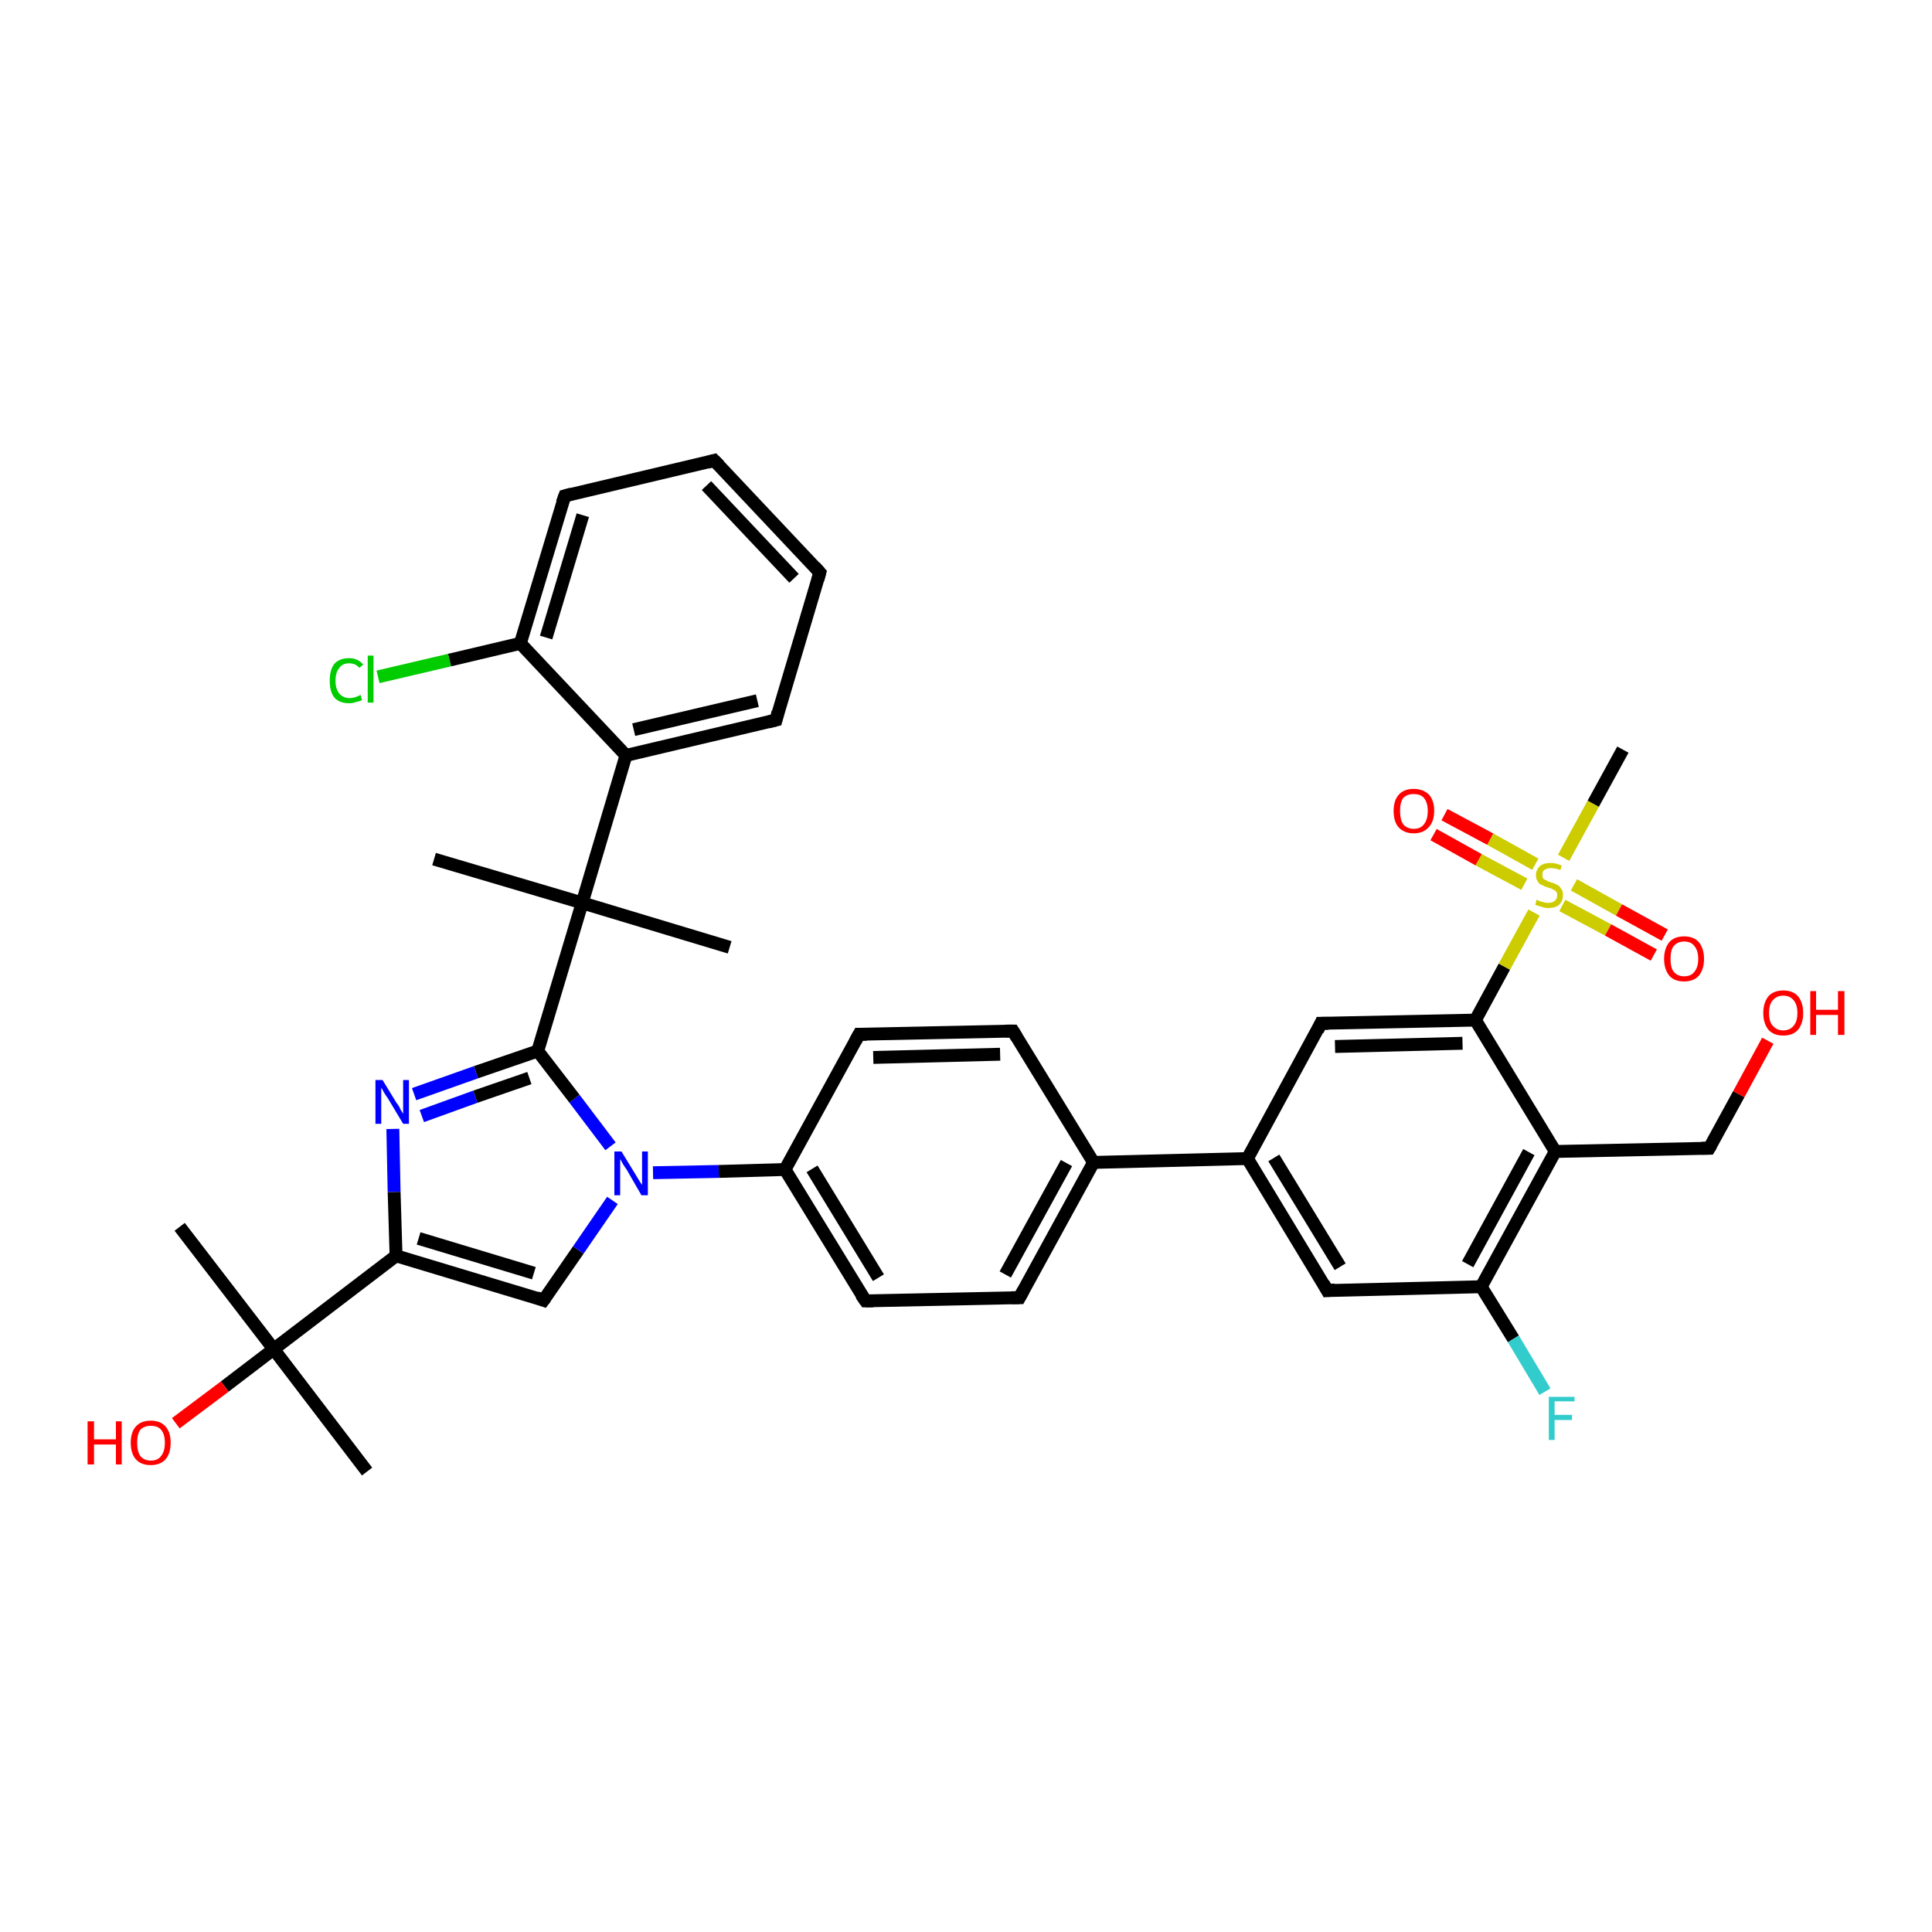 <?xml version='1.0' encoding='iso-8859-1'?>
<svg version='1.1' baseProfile='full'
              xmlns='http://www.w3.org/2000/svg'
                      xmlns:rdkit='http://www.rdkit.org/xml'
                      xmlns:xlink='http://www.w3.org/1999/xlink'
                  xml:space='preserve'
width='300px' height='300px' viewBox='0 0 300 300'>
<!-- END OF HEADER -->
<rect style='opacity:1.0;fill:#FFFFFF;stroke:none' width='300.0' height='300.0' x='0.0' y='0.0'> </rect>
<path class='bond-0 atom-0 atom-1' d='M 57.0,228.5 L 42.5,209.5' style='fill:none;fill-rule:evenodd;stroke:#000000;stroke-width:2.0px;stroke-linecap:butt;stroke-linejoin:miter;stroke-opacity:1' />
<path class='bond-1 atom-1 atom-2' d='M 42.5,209.5 L 27.9,190.5' style='fill:none;fill-rule:evenodd;stroke:#000000;stroke-width:2.0px;stroke-linecap:butt;stroke-linejoin:miter;stroke-opacity:1' />
<path class='bond-2 atom-1 atom-3' d='M 42.5,209.5 L 34.9,215.3' style='fill:none;fill-rule:evenodd;stroke:#000000;stroke-width:2.0px;stroke-linecap:butt;stroke-linejoin:miter;stroke-opacity:1' />
<path class='bond-2 atom-1 atom-3' d='M 34.9,215.3 L 27.3,221.0' style='fill:none;fill-rule:evenodd;stroke:#FF0000;stroke-width:2.0px;stroke-linecap:butt;stroke-linejoin:miter;stroke-opacity:1' />
<path class='bond-3 atom-1 atom-4' d='M 42.5,209.5 L 61.5,195.0' style='fill:none;fill-rule:evenodd;stroke:#000000;stroke-width:2.0px;stroke-linecap:butt;stroke-linejoin:miter;stroke-opacity:1' />
<path class='bond-4 atom-4 atom-5' d='M 61.5,195.0 L 84.4,201.9' style='fill:none;fill-rule:evenodd;stroke:#000000;stroke-width:2.0px;stroke-linecap:butt;stroke-linejoin:miter;stroke-opacity:1' />
<path class='bond-4 atom-4 atom-5' d='M 65.0,192.3 L 82.9,197.7' style='fill:none;fill-rule:evenodd;stroke:#000000;stroke-width:2.0px;stroke-linecap:butt;stroke-linejoin:miter;stroke-opacity:1' />
<path class='bond-5 atom-5 atom-6' d='M 84.4,201.9 L 89.8,194.1' style='fill:none;fill-rule:evenodd;stroke:#000000;stroke-width:2.0px;stroke-linecap:butt;stroke-linejoin:miter;stroke-opacity:1' />
<path class='bond-5 atom-5 atom-6' d='M 89.8,194.1 L 95.1,186.4' style='fill:none;fill-rule:evenodd;stroke:#0000FF;stroke-width:2.0px;stroke-linecap:butt;stroke-linejoin:miter;stroke-opacity:1' />
<path class='bond-6 atom-6 atom-7' d='M 94.8,178.0 L 89.2,170.6' style='fill:none;fill-rule:evenodd;stroke:#0000FF;stroke-width:2.0px;stroke-linecap:butt;stroke-linejoin:miter;stroke-opacity:1' />
<path class='bond-6 atom-6 atom-7' d='M 89.2,170.6 L 83.5,163.2' style='fill:none;fill-rule:evenodd;stroke:#000000;stroke-width:2.0px;stroke-linecap:butt;stroke-linejoin:miter;stroke-opacity:1' />
<path class='bond-7 atom-7 atom-8' d='M 83.5,163.2 L 73.9,166.5' style='fill:none;fill-rule:evenodd;stroke:#000000;stroke-width:2.0px;stroke-linecap:butt;stroke-linejoin:miter;stroke-opacity:1' />
<path class='bond-7 atom-7 atom-8' d='M 73.9,166.5 L 64.3,169.9' style='fill:none;fill-rule:evenodd;stroke:#0000FF;stroke-width:2.0px;stroke-linecap:butt;stroke-linejoin:miter;stroke-opacity:1' />
<path class='bond-7 atom-7 atom-8' d='M 82.2,167.4 L 73.8,170.3' style='fill:none;fill-rule:evenodd;stroke:#000000;stroke-width:2.0px;stroke-linecap:butt;stroke-linejoin:miter;stroke-opacity:1' />
<path class='bond-7 atom-7 atom-8' d='M 73.8,170.3 L 65.5,173.3' style='fill:none;fill-rule:evenodd;stroke:#0000FF;stroke-width:2.0px;stroke-linecap:butt;stroke-linejoin:miter;stroke-opacity:1' />
<path class='bond-8 atom-7 atom-9' d='M 83.5,163.2 L 90.4,140.2' style='fill:none;fill-rule:evenodd;stroke:#000000;stroke-width:2.0px;stroke-linecap:butt;stroke-linejoin:miter;stroke-opacity:1' />
<path class='bond-9 atom-9 atom-10' d='M 90.4,140.2 L 113.3,147.1' style='fill:none;fill-rule:evenodd;stroke:#000000;stroke-width:2.0px;stroke-linecap:butt;stroke-linejoin:miter;stroke-opacity:1' />
<path class='bond-10 atom-9 atom-11' d='M 90.4,140.2 L 67.4,133.4' style='fill:none;fill-rule:evenodd;stroke:#000000;stroke-width:2.0px;stroke-linecap:butt;stroke-linejoin:miter;stroke-opacity:1' />
<path class='bond-11 atom-9 atom-12' d='M 90.4,140.2 L 97.2,117.3' style='fill:none;fill-rule:evenodd;stroke:#000000;stroke-width:2.0px;stroke-linecap:butt;stroke-linejoin:miter;stroke-opacity:1' />
<path class='bond-12 atom-12 atom-13' d='M 97.2,117.3 L 120.5,111.8' style='fill:none;fill-rule:evenodd;stroke:#000000;stroke-width:2.0px;stroke-linecap:butt;stroke-linejoin:miter;stroke-opacity:1' />
<path class='bond-12 atom-12 atom-13' d='M 98.4,113.3 L 117.6,108.8' style='fill:none;fill-rule:evenodd;stroke:#000000;stroke-width:2.0px;stroke-linecap:butt;stroke-linejoin:miter;stroke-opacity:1' />
<path class='bond-13 atom-13 atom-14' d='M 120.5,111.8 L 127.3,88.9' style='fill:none;fill-rule:evenodd;stroke:#000000;stroke-width:2.0px;stroke-linecap:butt;stroke-linejoin:miter;stroke-opacity:1' />
<path class='bond-14 atom-14 atom-15' d='M 127.3,88.9 L 110.9,71.5' style='fill:none;fill-rule:evenodd;stroke:#000000;stroke-width:2.0px;stroke-linecap:butt;stroke-linejoin:miter;stroke-opacity:1' />
<path class='bond-14 atom-14 atom-15' d='M 123.3,89.8 L 109.7,75.4' style='fill:none;fill-rule:evenodd;stroke:#000000;stroke-width:2.0px;stroke-linecap:butt;stroke-linejoin:miter;stroke-opacity:1' />
<path class='bond-15 atom-15 atom-16' d='M 110.9,71.5 L 87.7,77.0' style='fill:none;fill-rule:evenodd;stroke:#000000;stroke-width:2.0px;stroke-linecap:butt;stroke-linejoin:miter;stroke-opacity:1' />
<path class='bond-16 atom-16 atom-17' d='M 87.7,77.0 L 80.8,99.9' style='fill:none;fill-rule:evenodd;stroke:#000000;stroke-width:2.0px;stroke-linecap:butt;stroke-linejoin:miter;stroke-opacity:1' />
<path class='bond-16 atom-16 atom-17' d='M 90.5,80.0 L 84.8,99.0' style='fill:none;fill-rule:evenodd;stroke:#000000;stroke-width:2.0px;stroke-linecap:butt;stroke-linejoin:miter;stroke-opacity:1' />
<path class='bond-17 atom-17 atom-18' d='M 80.8,99.9 L 69.8,102.5' style='fill:none;fill-rule:evenodd;stroke:#000000;stroke-width:2.0px;stroke-linecap:butt;stroke-linejoin:miter;stroke-opacity:1' />
<path class='bond-17 atom-17 atom-18' d='M 69.8,102.5 L 58.7,105.1' style='fill:none;fill-rule:evenodd;stroke:#00CC00;stroke-width:2.0px;stroke-linecap:butt;stroke-linejoin:miter;stroke-opacity:1' />
<path class='bond-18 atom-6 atom-19' d='M 101.4,182.1 L 111.6,181.9' style='fill:none;fill-rule:evenodd;stroke:#0000FF;stroke-width:2.0px;stroke-linecap:butt;stroke-linejoin:miter;stroke-opacity:1' />
<path class='bond-18 atom-6 atom-19' d='M 111.6,181.9 L 121.9,181.6' style='fill:none;fill-rule:evenodd;stroke:#000000;stroke-width:2.0px;stroke-linecap:butt;stroke-linejoin:miter;stroke-opacity:1' />
<path class='bond-19 atom-19 atom-20' d='M 121.9,181.6 L 134.4,202.0' style='fill:none;fill-rule:evenodd;stroke:#000000;stroke-width:2.0px;stroke-linecap:butt;stroke-linejoin:miter;stroke-opacity:1' />
<path class='bond-19 atom-19 atom-20' d='M 126.1,181.5 L 136.4,198.4' style='fill:none;fill-rule:evenodd;stroke:#000000;stroke-width:2.0px;stroke-linecap:butt;stroke-linejoin:miter;stroke-opacity:1' />
<path class='bond-20 atom-20 atom-21' d='M 134.4,202.0 L 158.3,201.5' style='fill:none;fill-rule:evenodd;stroke:#000000;stroke-width:2.0px;stroke-linecap:butt;stroke-linejoin:miter;stroke-opacity:1' />
<path class='bond-21 atom-21 atom-22' d='M 158.3,201.5 L 169.8,180.5' style='fill:none;fill-rule:evenodd;stroke:#000000;stroke-width:2.0px;stroke-linecap:butt;stroke-linejoin:miter;stroke-opacity:1' />
<path class='bond-21 atom-21 atom-22' d='M 156.1,197.9 L 165.6,180.6' style='fill:none;fill-rule:evenodd;stroke:#000000;stroke-width:2.0px;stroke-linecap:butt;stroke-linejoin:miter;stroke-opacity:1' />
<path class='bond-22 atom-22 atom-23' d='M 169.8,180.5 L 157.3,160.1' style='fill:none;fill-rule:evenodd;stroke:#000000;stroke-width:2.0px;stroke-linecap:butt;stroke-linejoin:miter;stroke-opacity:1' />
<path class='bond-23 atom-23 atom-24' d='M 157.3,160.1 L 133.4,160.6' style='fill:none;fill-rule:evenodd;stroke:#000000;stroke-width:2.0px;stroke-linecap:butt;stroke-linejoin:miter;stroke-opacity:1' />
<path class='bond-23 atom-23 atom-24' d='M 155.3,163.7 L 135.6,164.2' style='fill:none;fill-rule:evenodd;stroke:#000000;stroke-width:2.0px;stroke-linecap:butt;stroke-linejoin:miter;stroke-opacity:1' />
<path class='bond-24 atom-22 atom-25' d='M 169.8,180.5 L 193.7,179.9' style='fill:none;fill-rule:evenodd;stroke:#000000;stroke-width:2.0px;stroke-linecap:butt;stroke-linejoin:miter;stroke-opacity:1' />
<path class='bond-25 atom-25 atom-26' d='M 193.7,179.9 L 206.1,200.4' style='fill:none;fill-rule:evenodd;stroke:#000000;stroke-width:2.0px;stroke-linecap:butt;stroke-linejoin:miter;stroke-opacity:1' />
<path class='bond-25 atom-25 atom-26' d='M 197.8,179.8 L 208.1,196.7' style='fill:none;fill-rule:evenodd;stroke:#000000;stroke-width:2.0px;stroke-linecap:butt;stroke-linejoin:miter;stroke-opacity:1' />
<path class='bond-26 atom-26 atom-27' d='M 206.1,200.4 L 230.0,199.8' style='fill:none;fill-rule:evenodd;stroke:#000000;stroke-width:2.0px;stroke-linecap:butt;stroke-linejoin:miter;stroke-opacity:1' />
<path class='bond-27 atom-27 atom-28' d='M 230.0,199.8 L 235.0,207.9' style='fill:none;fill-rule:evenodd;stroke:#000000;stroke-width:2.0px;stroke-linecap:butt;stroke-linejoin:miter;stroke-opacity:1' />
<path class='bond-27 atom-27 atom-28' d='M 235.0,207.9 L 239.9,216.1' style='fill:none;fill-rule:evenodd;stroke:#33CCCC;stroke-width:2.0px;stroke-linecap:butt;stroke-linejoin:miter;stroke-opacity:1' />
<path class='bond-28 atom-27 atom-29' d='M 230.0,199.8 L 241.5,178.8' style='fill:none;fill-rule:evenodd;stroke:#000000;stroke-width:2.0px;stroke-linecap:butt;stroke-linejoin:miter;stroke-opacity:1' />
<path class='bond-28 atom-27 atom-29' d='M 227.9,196.3 L 237.4,178.9' style='fill:none;fill-rule:evenodd;stroke:#000000;stroke-width:2.0px;stroke-linecap:butt;stroke-linejoin:miter;stroke-opacity:1' />
<path class='bond-29 atom-29 atom-30' d='M 241.5,178.8 L 265.4,178.3' style='fill:none;fill-rule:evenodd;stroke:#000000;stroke-width:2.0px;stroke-linecap:butt;stroke-linejoin:miter;stroke-opacity:1' />
<path class='bond-30 atom-30 atom-31' d='M 265.4,178.3 L 270.0,169.9' style='fill:none;fill-rule:evenodd;stroke:#000000;stroke-width:2.0px;stroke-linecap:butt;stroke-linejoin:miter;stroke-opacity:1' />
<path class='bond-30 atom-30 atom-31' d='M 270.0,169.9 L 274.5,161.6' style='fill:none;fill-rule:evenodd;stroke:#FF0000;stroke-width:2.0px;stroke-linecap:butt;stroke-linejoin:miter;stroke-opacity:1' />
<path class='bond-31 atom-29 atom-32' d='M 241.5,178.8 L 229.1,158.4' style='fill:none;fill-rule:evenodd;stroke:#000000;stroke-width:2.0px;stroke-linecap:butt;stroke-linejoin:miter;stroke-opacity:1' />
<path class='bond-32 atom-32 atom-33' d='M 229.1,158.4 L 205.1,158.9' style='fill:none;fill-rule:evenodd;stroke:#000000;stroke-width:2.0px;stroke-linecap:butt;stroke-linejoin:miter;stroke-opacity:1' />
<path class='bond-32 atom-32 atom-33' d='M 227.1,162.0 L 207.3,162.5' style='fill:none;fill-rule:evenodd;stroke:#000000;stroke-width:2.0px;stroke-linecap:butt;stroke-linejoin:miter;stroke-opacity:1' />
<path class='bond-33 atom-32 atom-34' d='M 229.1,158.4 L 233.6,150.1' style='fill:none;fill-rule:evenodd;stroke:#000000;stroke-width:2.0px;stroke-linecap:butt;stroke-linejoin:miter;stroke-opacity:1' />
<path class='bond-33 atom-32 atom-34' d='M 233.6,150.1 L 238.2,141.7' style='fill:none;fill-rule:evenodd;stroke:#CCCC00;stroke-width:2.0px;stroke-linecap:butt;stroke-linejoin:miter;stroke-opacity:1' />
<path class='bond-34 atom-34 atom-35' d='M 242.8,133.2 L 247.4,124.8' style='fill:none;fill-rule:evenodd;stroke:#CCCC00;stroke-width:2.0px;stroke-linecap:butt;stroke-linejoin:miter;stroke-opacity:1' />
<path class='bond-34 atom-34 atom-35' d='M 247.4,124.8 L 252.0,116.4' style='fill:none;fill-rule:evenodd;stroke:#000000;stroke-width:2.0px;stroke-linecap:butt;stroke-linejoin:miter;stroke-opacity:1' />
<path class='bond-35 atom-34 atom-36' d='M 242.6,140.6 L 249.7,144.4' style='fill:none;fill-rule:evenodd;stroke:#CCCC00;stroke-width:2.0px;stroke-linecap:butt;stroke-linejoin:miter;stroke-opacity:1' />
<path class='bond-35 atom-34 atom-36' d='M 249.7,144.4 L 256.8,148.3' style='fill:none;fill-rule:evenodd;stroke:#FF0000;stroke-width:2.0px;stroke-linecap:butt;stroke-linejoin:miter;stroke-opacity:1' />
<path class='bond-35 atom-34 atom-36' d='M 244.4,137.4 L 251.4,141.3' style='fill:none;fill-rule:evenodd;stroke:#CCCC00;stroke-width:2.0px;stroke-linecap:butt;stroke-linejoin:miter;stroke-opacity:1' />
<path class='bond-35 atom-34 atom-36' d='M 251.4,141.3 L 258.5,145.2' style='fill:none;fill-rule:evenodd;stroke:#FF0000;stroke-width:2.0px;stroke-linecap:butt;stroke-linejoin:miter;stroke-opacity:1' />
<path class='bond-36 atom-34 atom-37' d='M 238.4,134.2 L 231.4,130.3' style='fill:none;fill-rule:evenodd;stroke:#CCCC00;stroke-width:2.0px;stroke-linecap:butt;stroke-linejoin:miter;stroke-opacity:1' />
<path class='bond-36 atom-34 atom-37' d='M 231.4,130.3 L 224.3,126.5' style='fill:none;fill-rule:evenodd;stroke:#FF0000;stroke-width:2.0px;stroke-linecap:butt;stroke-linejoin:miter;stroke-opacity:1' />
<path class='bond-36 atom-34 atom-37' d='M 236.7,137.3 L 229.6,133.5' style='fill:none;fill-rule:evenodd;stroke:#CCCC00;stroke-width:2.0px;stroke-linecap:butt;stroke-linejoin:miter;stroke-opacity:1' />
<path class='bond-36 atom-34 atom-37' d='M 229.6,133.5 L 222.6,129.6' style='fill:none;fill-rule:evenodd;stroke:#FF0000;stroke-width:2.0px;stroke-linecap:butt;stroke-linejoin:miter;stroke-opacity:1' />
<path class='bond-37 atom-8 atom-4' d='M 61.0,175.3 L 61.2,185.1' style='fill:none;fill-rule:evenodd;stroke:#0000FF;stroke-width:2.0px;stroke-linecap:butt;stroke-linejoin:miter;stroke-opacity:1' />
<path class='bond-37 atom-8 atom-4' d='M 61.2,185.1 L 61.5,195.0' style='fill:none;fill-rule:evenodd;stroke:#000000;stroke-width:2.0px;stroke-linecap:butt;stroke-linejoin:miter;stroke-opacity:1' />
<path class='bond-38 atom-17 atom-12' d='M 80.8,99.9 L 97.2,117.3' style='fill:none;fill-rule:evenodd;stroke:#000000;stroke-width:2.0px;stroke-linecap:butt;stroke-linejoin:miter;stroke-opacity:1' />
<path class='bond-39 atom-24 atom-19' d='M 133.4,160.6 L 121.9,181.6' style='fill:none;fill-rule:evenodd;stroke:#000000;stroke-width:2.0px;stroke-linecap:butt;stroke-linejoin:miter;stroke-opacity:1' />
<path class='bond-40 atom-33 atom-25' d='M 205.1,158.9 L 193.7,179.9' style='fill:none;fill-rule:evenodd;stroke:#000000;stroke-width:2.0px;stroke-linecap:butt;stroke-linejoin:miter;stroke-opacity:1' />
<path d='M 83.3,201.5 L 84.4,201.9 L 84.7,201.5' style='fill:none;stroke:#000000;stroke-width:2.0px;stroke-linecap:butt;stroke-linejoin:miter;stroke-opacity:1;' />
<path d='M 119.3,112.1 L 120.5,111.8 L 120.8,110.6' style='fill:none;stroke:#000000;stroke-width:2.0px;stroke-linecap:butt;stroke-linejoin:miter;stroke-opacity:1;' />
<path d='M 127.0,90.0 L 127.3,88.9 L 126.5,88.0' style='fill:none;stroke:#000000;stroke-width:2.0px;stroke-linecap:butt;stroke-linejoin:miter;stroke-opacity:1;' />
<path d='M 111.7,72.3 L 110.9,71.5 L 109.8,71.8' style='fill:none;stroke:#000000;stroke-width:2.0px;stroke-linecap:butt;stroke-linejoin:miter;stroke-opacity:1;' />
<path d='M 88.8,76.7 L 87.7,77.0 L 87.3,78.1' style='fill:none;stroke:#000000;stroke-width:2.0px;stroke-linecap:butt;stroke-linejoin:miter;stroke-opacity:1;' />
<path d='M 133.7,201.0 L 134.4,202.0 L 135.6,202.0' style='fill:none;stroke:#000000;stroke-width:2.0px;stroke-linecap:butt;stroke-linejoin:miter;stroke-opacity:1;' />
<path d='M 157.1,201.5 L 158.3,201.5 L 158.9,200.4' style='fill:none;stroke:#000000;stroke-width:2.0px;stroke-linecap:butt;stroke-linejoin:miter;stroke-opacity:1;' />
<path d='M 157.9,161.1 L 157.3,160.1 L 156.1,160.1' style='fill:none;stroke:#000000;stroke-width:2.0px;stroke-linecap:butt;stroke-linejoin:miter;stroke-opacity:1;' />
<path d='M 134.6,160.6 L 133.4,160.6 L 132.8,161.7' style='fill:none;stroke:#000000;stroke-width:2.0px;stroke-linecap:butt;stroke-linejoin:miter;stroke-opacity:1;' />
<path d='M 205.5,199.3 L 206.1,200.4 L 207.3,200.3' style='fill:none;stroke:#000000;stroke-width:2.0px;stroke-linecap:butt;stroke-linejoin:miter;stroke-opacity:1;' />
<path d='M 264.2,178.3 L 265.4,178.3 L 265.7,177.8' style='fill:none;stroke:#000000;stroke-width:2.0px;stroke-linecap:butt;stroke-linejoin:miter;stroke-opacity:1;' />
<path d='M 206.3,158.9 L 205.1,158.9 L 204.6,160.0' style='fill:none;stroke:#000000;stroke-width:2.0px;stroke-linecap:butt;stroke-linejoin:miter;stroke-opacity:1;' />
<path class='atom-3' d='M 13.6 220.7
L 14.6 220.7
L 14.6 223.5
L 18.0 223.5
L 18.0 220.7
L 18.9 220.7
L 18.9 227.4
L 18.0 227.4
L 18.0 224.3
L 14.6 224.3
L 14.6 227.4
L 13.6 227.4
L 13.6 220.7
' fill='#FF0000'/>
<path class='atom-3' d='M 20.3 224.0
Q 20.3 222.4, 21.1 221.5
Q 21.9 220.6, 23.4 220.6
Q 24.9 220.6, 25.7 221.5
Q 26.5 222.4, 26.5 224.0
Q 26.5 225.7, 25.7 226.6
Q 24.9 227.5, 23.4 227.5
Q 21.9 227.5, 21.1 226.6
Q 20.3 225.7, 20.3 224.0
M 23.4 226.8
Q 24.5 226.8, 25.0 226.1
Q 25.6 225.4, 25.6 224.0
Q 25.6 222.7, 25.0 222.0
Q 24.5 221.4, 23.4 221.4
Q 22.4 221.4, 21.8 222.0
Q 21.3 222.7, 21.3 224.0
Q 21.3 225.4, 21.8 226.1
Q 22.4 226.8, 23.4 226.8
' fill='#FF0000'/>
<path class='atom-6' d='M 96.5 178.8
L 98.7 182.4
Q 98.9 182.7, 99.3 183.4
Q 99.7 184.0, 99.7 184.0
L 99.7 178.8
L 100.6 178.8
L 100.6 185.6
L 99.6 185.6
L 97.3 181.6
Q 97.0 181.2, 96.7 180.7
Q 96.4 180.1, 96.3 180.0
L 96.3 185.6
L 95.4 185.6
L 95.4 178.8
L 96.5 178.8
' fill='#0000FF'/>
<path class='atom-8' d='M 59.4 167.7
L 61.6 171.3
Q 61.9 171.6, 62.2 172.3
Q 62.6 172.9, 62.6 173.0
L 62.6 167.7
L 63.5 167.7
L 63.5 174.5
L 62.6 174.5
L 60.2 170.5
Q 59.9 170.1, 59.6 169.6
Q 59.3 169.0, 59.2 168.9
L 59.2 174.5
L 58.3 174.5
L 58.3 167.7
L 59.4 167.7
' fill='#0000FF'/>
<path class='atom-18' d='M 51.2 105.7
Q 51.2 104.0, 51.9 103.1
Q 52.7 102.2, 54.2 102.2
Q 55.6 102.2, 56.4 103.2
L 55.8 103.7
Q 55.2 103.0, 54.2 103.0
Q 53.2 103.0, 52.7 103.7
Q 52.1 104.4, 52.1 105.7
Q 52.1 107.0, 52.7 107.7
Q 53.3 108.4, 54.3 108.4
Q 55.1 108.4, 56.0 107.9
L 56.2 108.7
Q 55.9 108.9, 55.3 109.0
Q 54.8 109.2, 54.2 109.2
Q 52.7 109.2, 51.9 108.3
Q 51.2 107.4, 51.2 105.7
' fill='#00CC00'/>
<path class='atom-18' d='M 57.1 101.8
L 58.0 101.8
L 58.0 109.1
L 57.1 109.1
L 57.1 101.8
' fill='#00CC00'/>
<path class='atom-28' d='M 240.5 216.9
L 244.5 216.9
L 244.5 217.6
L 241.4 217.6
L 241.4 219.7
L 244.1 219.7
L 244.1 220.5
L 241.4 220.5
L 241.4 223.6
L 240.5 223.6
L 240.5 216.9
' fill='#33CCCC'/>
<path class='atom-31' d='M 273.8 157.3
Q 273.8 155.7, 274.6 154.7
Q 275.4 153.8, 276.9 153.8
Q 278.4 153.8, 279.2 154.7
Q 280.0 155.7, 280.0 157.3
Q 280.0 158.9, 279.2 159.9
Q 278.4 160.8, 276.9 160.8
Q 275.4 160.8, 274.6 159.9
Q 273.8 158.9, 273.8 157.3
M 276.9 160.0
Q 277.9 160.0, 278.5 159.3
Q 279.1 158.6, 279.1 157.3
Q 279.1 156.0, 278.5 155.3
Q 277.9 154.6, 276.9 154.6
Q 275.9 154.6, 275.3 155.3
Q 274.7 155.9, 274.7 157.3
Q 274.7 158.7, 275.3 159.3
Q 275.9 160.0, 276.9 160.0
' fill='#FF0000'/>
<path class='atom-31' d='M 281.1 153.9
L 282.0 153.9
L 282.0 156.8
L 285.4 156.8
L 285.4 153.9
L 286.4 153.9
L 286.4 160.7
L 285.4 160.7
L 285.4 157.6
L 282.0 157.6
L 282.0 160.7
L 281.1 160.7
L 281.1 153.9
' fill='#FF0000'/>
<path class='atom-34' d='M 238.6 139.7
Q 238.7 139.7, 239.0 139.9
Q 239.3 140.0, 239.7 140.1
Q 240.0 140.2, 240.4 140.2
Q 241.0 140.2, 241.4 139.9
Q 241.8 139.6, 241.8 139.0
Q 241.8 138.6, 241.6 138.4
Q 241.4 138.2, 241.1 138.1
Q 240.8 137.9, 240.3 137.8
Q 239.7 137.6, 239.4 137.4
Q 239.0 137.3, 238.8 136.9
Q 238.5 136.5, 238.5 135.9
Q 238.5 135.1, 239.1 134.5
Q 239.7 134.0, 240.8 134.0
Q 241.6 134.0, 242.5 134.4
L 242.3 135.1
Q 241.5 134.8, 240.8 134.8
Q 240.2 134.8, 239.8 135.1
Q 239.5 135.3, 239.5 135.8
Q 239.5 136.2, 239.6 136.4
Q 239.8 136.6, 240.1 136.7
Q 240.4 136.9, 240.8 137.0
Q 241.5 137.2, 241.8 137.4
Q 242.2 137.6, 242.4 138.0
Q 242.7 138.3, 242.7 139.0
Q 242.7 139.9, 242.1 140.5
Q 241.5 141.0, 240.4 141.0
Q 239.8 141.0, 239.4 140.8
Q 238.9 140.7, 238.4 140.5
L 238.6 139.7
' fill='#CCCC00'/>
<path class='atom-36' d='M 258.4 148.9
Q 258.4 147.3, 259.2 146.3
Q 260.0 145.4, 261.5 145.4
Q 263.0 145.4, 263.8 146.3
Q 264.6 147.3, 264.6 148.9
Q 264.6 150.5, 263.8 151.5
Q 263.0 152.4, 261.5 152.4
Q 260.0 152.4, 259.2 151.5
Q 258.4 150.5, 258.4 148.9
M 261.5 151.6
Q 262.6 151.6, 263.1 150.9
Q 263.7 150.2, 263.7 148.9
Q 263.7 147.6, 263.1 146.9
Q 262.6 146.2, 261.5 146.2
Q 260.5 146.2, 259.9 146.9
Q 259.4 147.5, 259.4 148.9
Q 259.4 150.3, 259.9 150.9
Q 260.5 151.6, 261.5 151.6
' fill='#FF0000'/>
<path class='atom-37' d='M 216.4 125.9
Q 216.4 124.3, 217.2 123.4
Q 218.0 122.5, 219.5 122.5
Q 221.0 122.5, 221.9 123.4
Q 222.7 124.3, 222.7 125.9
Q 222.7 127.6, 221.8 128.5
Q 221.0 129.4, 219.5 129.4
Q 218.1 129.4, 217.2 128.5
Q 216.4 127.6, 216.4 125.9
M 219.5 128.7
Q 220.6 128.7, 221.1 128.0
Q 221.7 127.3, 221.7 125.9
Q 221.7 124.6, 221.1 123.9
Q 220.6 123.3, 219.5 123.3
Q 218.5 123.3, 217.9 123.9
Q 217.4 124.6, 217.4 125.9
Q 217.4 127.3, 217.9 128.0
Q 218.5 128.7, 219.5 128.7
' fill='#FF0000'/>
</svg>
